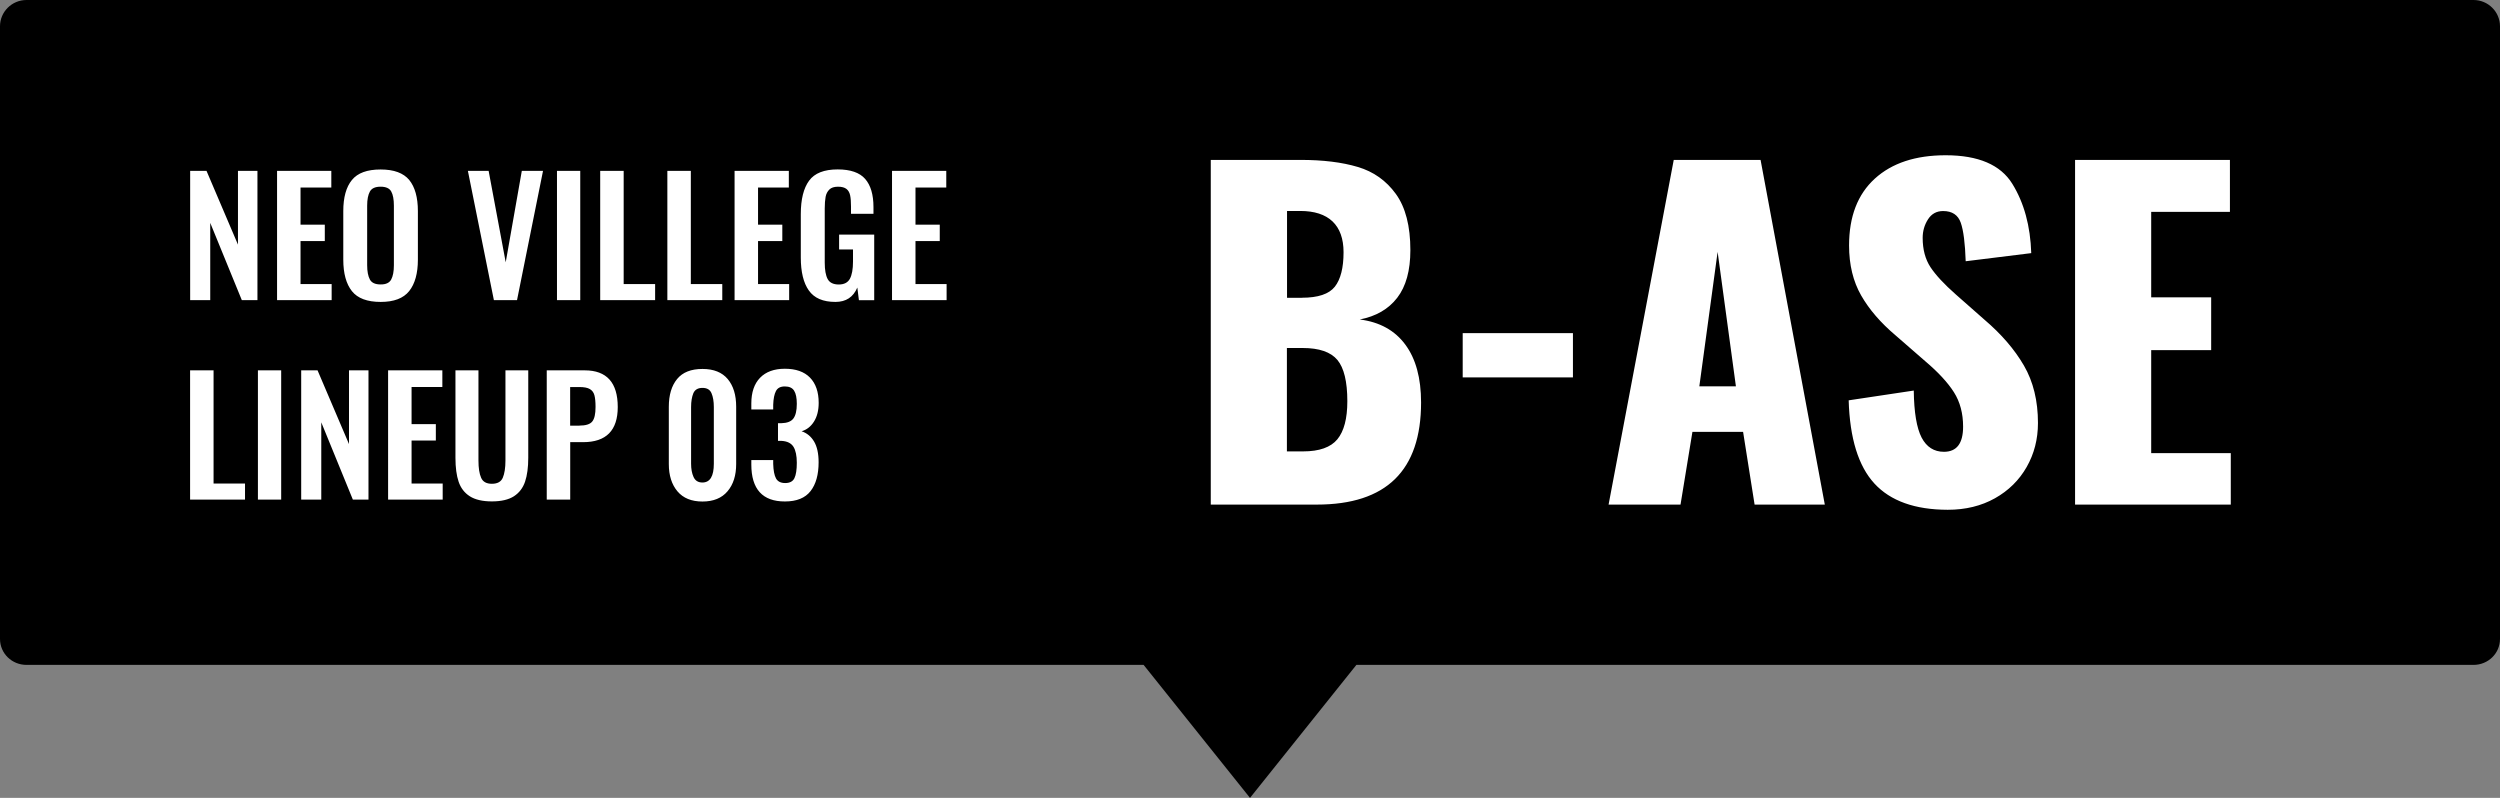 <svg xmlns="http://www.w3.org/2000/svg" width="376" height="120" xml:space="preserve"><rect width="100%" height="100%" fill="#808080" stroke="none"/><path d="M372.01 0H3.99C1.79 0 0 1.77 0 3.96v92.13C0 98.28 1.79 100 3.99 100H172l16 20 16-20h168.01c2.2 0 3.99-1.72 3.99-3.91V3.96c0-2.19-1.79-3.96-3.99-3.96z"/><path fill="#FFF" d="M182.1 24.05h13.5c3.37 0 6.24.35 8.61 1.06 2.37.7 4.28 2.06 5.73 4.06 1.45 2.01 2.18 4.82 2.18 8.45 0 3.07-.66 5.46-1.98 7.17-1.32 1.71-3.2 2.79-5.63 3.26 2.99.38 5.27 1.64 6.85 3.78 1.58 2.13 2.37 5.04 2.37 8.7 0 10.24-5.23 15.36-15.68 15.36H182.1V24.05zm13.7 20.73c2.43 0 4.08-.55 4.96-1.66.87-1.11 1.31-2.84 1.31-5.18 0-2.05-.56-3.59-1.66-4.64-1.11-1.05-2.73-1.57-4.86-1.57h-1.98v13.06h2.23zm.19 23.11c2.43 0 4.15-.61 5.15-1.82 1-1.22 1.5-3.12 1.5-5.73 0-2.94-.5-5.01-1.5-6.21-1-1.19-2.74-1.79-5.22-1.79h-2.37v15.55h2.44zM219.99 50.1h16.58v6.66h-16.58V50.1zM251.73 24.05h13.06l9.66 51.84h-10.56l-1.73-10.94h-7.62l-1.79 10.94h-10.82l9.8-51.84zm9.35 34.05-2.75-20.22-2.75 20.22h5.5zM281.91 72.72c-2.41-2.62-3.7-6.79-3.87-12.51l9.79-1.47c.04 3.29.44 5.64 1.18 7.07.75 1.43 1.87 2.14 3.36 2.14 1.92 0 2.88-1.26 2.88-3.78 0-2-.46-3.73-1.38-5.18-.92-1.45-2.36-3.01-4.32-4.67l-4.48-3.9c-2.22-1.88-3.94-3.87-5.15-5.98s-1.82-4.62-1.82-7.52c0-4.35 1.29-7.7 3.87-10.05 2.58-2.35 6.13-3.52 10.66-3.52 4.91 0 8.25 1.43 10.02 4.29 1.77 2.86 2.72 6.34 2.85 10.43l-9.86 1.22c-.09-2.69-.33-4.62-.74-5.79s-1.29-1.76-2.66-1.76c-.98 0-1.74.42-2.27 1.25-.53.83-.8 1.76-.8 2.78 0 1.75.39 3.22 1.18 4.42.79 1.19 2.06 2.56 3.81 4.1l4.29 3.78c2.56 2.18 4.54 4.48 5.95 6.91 1.41 2.43 2.11 5.31 2.11 8.64 0 2.43-.57 4.64-1.7 6.62-1.13 1.98-2.72 3.55-4.77 4.7s-4.42 1.73-7.1 1.73c-4.94-.01-8.62-1.33-11.03-3.95zM312.08 24.05h23.3v7.81h-11.84v12.86h9.02v7.94h-9.02v15.49h11.97v7.74h-23.42V24.05zM28.59 25.7h2.47l4.73 11.09V25.7h2.93v19.44h-2.35l-4.75-11.62v11.62H28.6V25.7zM41.67 25.7h8.16v2.5H45.2v5.59h3.65v2.47H45.2v6.46h4.68v2.42h-8.21V25.7zM52.93 43.79c-.86-1.08-1.3-2.66-1.3-4.74v-7.3c0-2.06.43-3.62 1.3-4.68.86-1.06 2.3-1.58 4.32-1.58 2 0 3.43.53 4.3 1.58.86 1.06 1.3 2.62 1.3 4.68v7.3c0 2.06-.44 3.64-1.31 4.73-.87 1.09-2.3 1.63-4.28 1.63-2.03 0-3.47-.54-4.33-1.62zm5.9-1.74c.27-.5.41-1.22.41-2.16v-8.95c0-.94-.13-1.66-.4-2.14-.26-.48-.8-.72-1.6-.72s-1.34.24-1.61.73-.41 1.2-.41 2.12v8.95c0 .94.14 1.66.41 2.16.27.5.81.74 1.61.74.79.01 1.32-.24 1.59-.73zM70.37 25.7h3.12l2.57 13.75 2.42-13.75h3.19l-3.91 19.44h-3.48L70.37 25.7zM83.77 25.7h3.5v19.44h-3.5V25.7zM90.27 25.7h3.53v17.02h4.73v2.42h-8.26V25.7zM100.37 25.7h3.53v17.02h4.73v2.42h-8.26V25.7zM110.48 25.7h8.16v2.5h-4.63v5.59h3.65v2.47h-3.65v6.46h4.68v2.42h-8.21V25.7zM121.65 43.69c-.81-1.14-1.21-2.8-1.21-4.96V32.2c0-2.22.42-3.9 1.25-5.03s2.26-1.69 4.3-1.69c1.92 0 3.3.48 4.13 1.43.83.95 1.25 2.36 1.25 4.24v1.01h-3.38v-1.1c0-.7-.04-1.26-.13-1.68-.09-.42-.27-.74-.55-.96-.28-.22-.7-.34-1.26-.34-.59 0-1.03.14-1.32.43-.29.29-.48.66-.56 1.1s-.13 1.03-.13 1.75v8.14c0 1.1.15 1.93.44 2.47s.85.82 1.67.82c.8 0 1.36-.29 1.67-.86s.47-1.44.47-2.59v-1.82h-2.09v-2.23h5.28v9.86h-2.3l-.24-1.9c-.61 1.44-1.7 2.16-3.29 2.16-1.87 0-3.19-.57-4-1.72zM134.16 25.7h8.16v2.5h-4.63v5.59h3.65v2.47h-3.65v6.46h4.68v2.42h-8.21V25.7zM28.59 55.7h3.53v17.02h4.73v2.42h-8.26V55.7zM38.79 55.7h3.5v19.44h-3.5V55.7zM45.29 55.7h2.47l4.73 11.09V55.7h2.93v19.44h-2.35l-4.75-11.62v11.62H45.3V55.7zM58.37 55.7h8.16v2.5H61.9v5.59h3.65v2.47H61.9v6.46h4.68v2.42h-8.21V55.7zM70.66 74.64c-.8-.51-1.36-1.24-1.68-2.18-.32-.94-.48-2.14-.48-3.6V55.7h3.46v13.56c0 1.12.13 1.98.4 2.59.26.61.8.91 1.62.91.83 0 1.38-.3 1.64-.91.26-.61.4-1.47.4-2.59V55.7h3.43v13.15c0 1.44-.16 2.64-.48 3.59-.32.95-.88 1.68-1.68 2.2-.8.51-1.9.77-3.31.77-1.41 0-2.52-.26-3.32-.77zM82.23 55.7h5.71c3.31 0 4.97 1.84 4.97 5.52 0 3.52-1.74 5.28-5.21 5.28h-1.94v8.64h-3.53V55.7zm4.9 8.31c.96 0 1.61-.2 1.94-.61.34-.41.5-1.14.5-2.2 0-.77-.06-1.36-.17-1.76-.11-.41-.34-.72-.68-.92-.34-.21-.88-.31-1.6-.31h-1.37v5.81h1.38zM101.89 73.9c-.86-1.02-1.3-2.39-1.3-4.1v-8.62c0-1.78.42-3.17 1.25-4.18s2.1-1.51 3.82-1.51c1.68 0 2.94.51 3.79 1.52.85 1.02 1.27 2.4 1.27 4.16v8.62c0 1.71-.43 3.08-1.3 4.1-.86 1.02-2.12 1.54-3.77 1.54-1.64 0-2.9-.51-3.76-1.53zm5.47-4.16v-8.52c0-.85-.12-1.54-.35-2.08-.23-.54-.68-.8-1.36-.8-.69 0-1.14.27-1.37.8-.22.54-.34 1.23-.34 2.08v8.52c0 .78.12 1.45.37 2s.69.83 1.33.83c1.15 0 1.72-.94 1.72-2.83zM113 69.86v-.67h3.29v.58c.03.99.17 1.72.42 2.18.25.46.71.7 1.38.7.69 0 1.15-.24 1.39-.73s.36-1.26.36-2.32-.17-1.86-.5-2.4c-.34-.54-.93-.84-1.78-.89h-.55v-2.66h.5c.86-.02 1.47-.25 1.81-.7.34-.45.52-1.18.52-2.21 0-.88-.13-1.54-.4-1.97-.26-.43-.73-.65-1.4-.65-.66 0-1.1.23-1.34.7-.24.46-.38 1.15-.41 2.06v.7H113v-.91c0-1.66.44-2.95 1.31-3.85.87-.9 2.12-1.36 3.73-1.36 1.65 0 2.91.44 3.78 1.33.87.89 1.31 2.16 1.31 3.8 0 1.14-.24 2.08-.71 2.82-.47.74-1.09 1.23-1.86 1.45.8.27 1.43.79 1.88 1.55s.68 1.8.68 3.11c0 1.86-.4 3.3-1.21 4.34-.81 1.04-2.09 1.56-3.85 1.56-3.37.01-5.06-1.85-5.06-5.56z"/></svg>